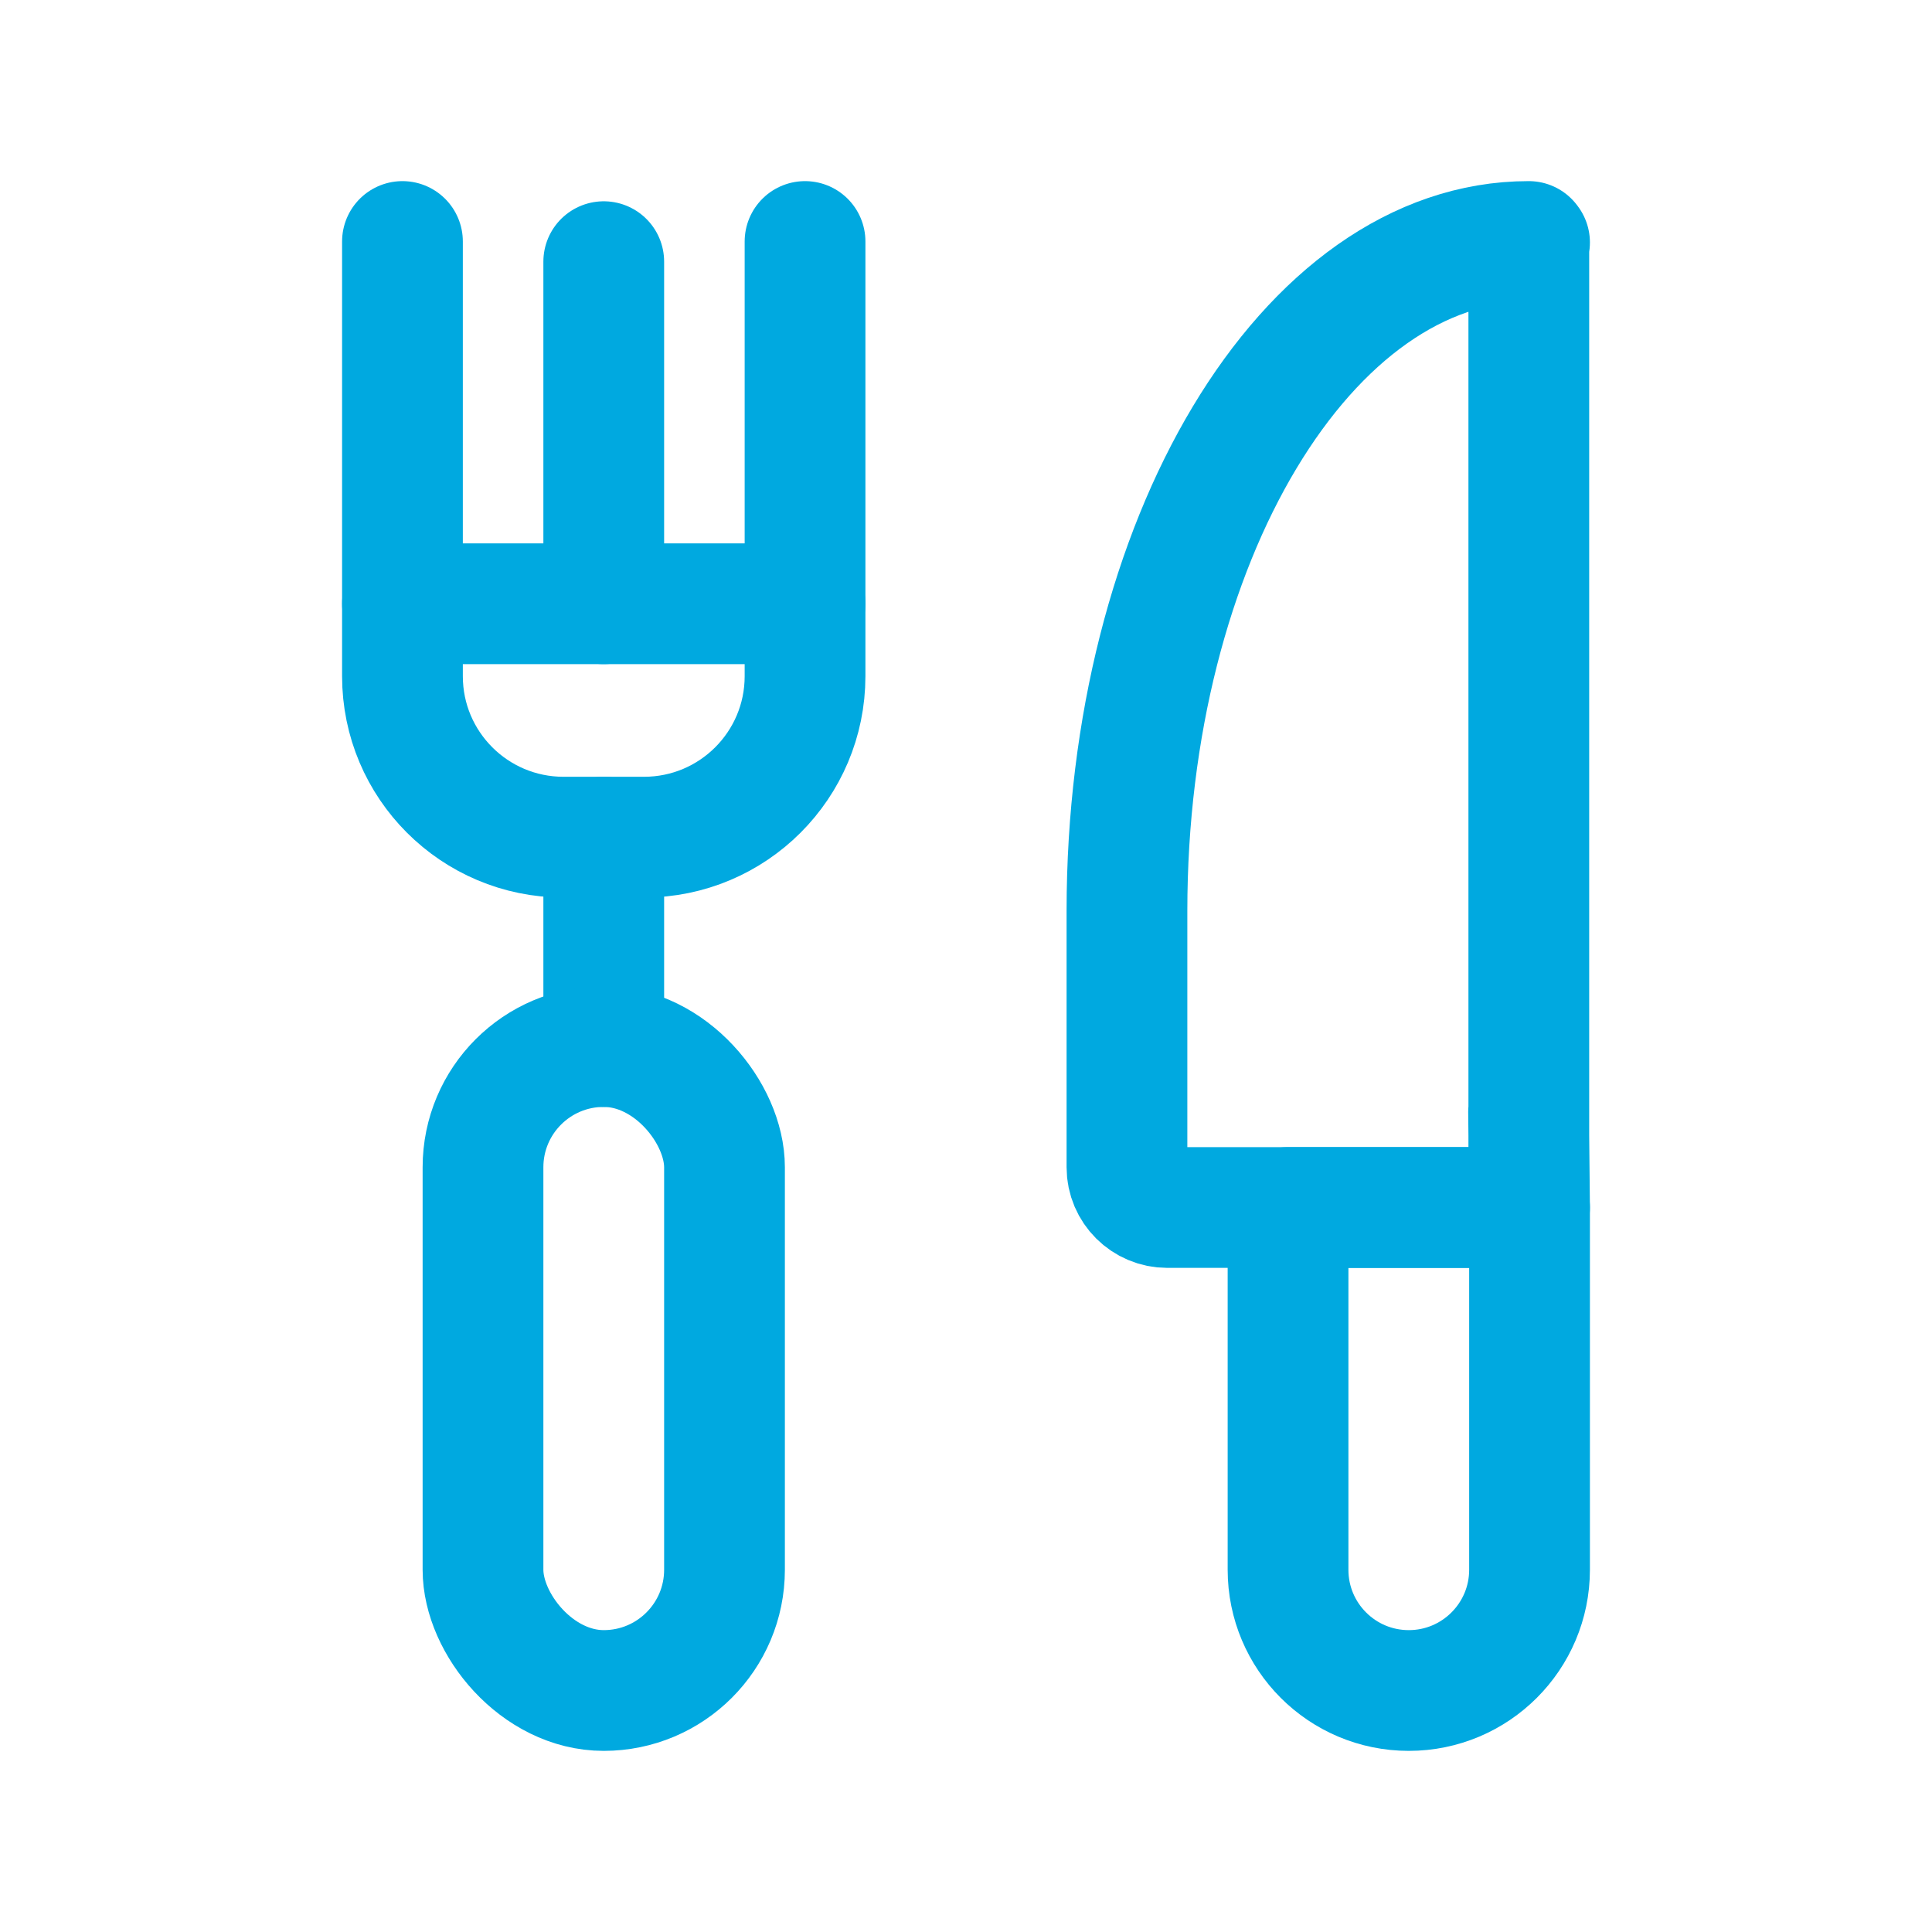 <svg width="16" height="16" viewBox="0 0 16 16" fill="none" xmlns="http://www.w3.org/2000/svg">
<path d="M12.659 9.206L12.667 10H9.667C9.483 10 9.333 9.851 9.333 9.667V7.543C9.333 4.482 10.822 2 12.659 2L12.667 2.008L12.661 2V10" stroke="#00A9E0" stroke-linecap="round" stroke-linejoin="round"/>
<path fill-rule="evenodd" clip-rule="evenodd" d="M10.667 10H12.667V13C12.667 13.552 12.219 14 11.667 14V14C11.114 14 10.667 13.552 10.667 13V10Z" stroke="#00A9E0" stroke-linecap="round" stroke-linejoin="round"/>
<path d="M5 6.933V8.667" stroke="#00A9E0" stroke-linecap="round" stroke-linejoin="round"/>
<rect x="4" y="8.667" width="2" height="5.333" rx="1" stroke="#00A9E0" stroke-linecap="round" stroke-linejoin="round"/>
<path d="M5 5V2.167" stroke="#00A9E0" stroke-linecap="round" stroke-linejoin="round"/>
<path d="M6.667 2V5.6C6.667 6.336 6.07 6.933 5.333 6.933H4.667C3.93 6.933 3.333 6.336 3.333 5.6V2" stroke="#00A9E0" stroke-linecap="round" stroke-linejoin="round"/>
<path d="M6.667 5H3.333" stroke="#00A9E0" stroke-linecap="round" stroke-linejoin="round"/>
</svg>
